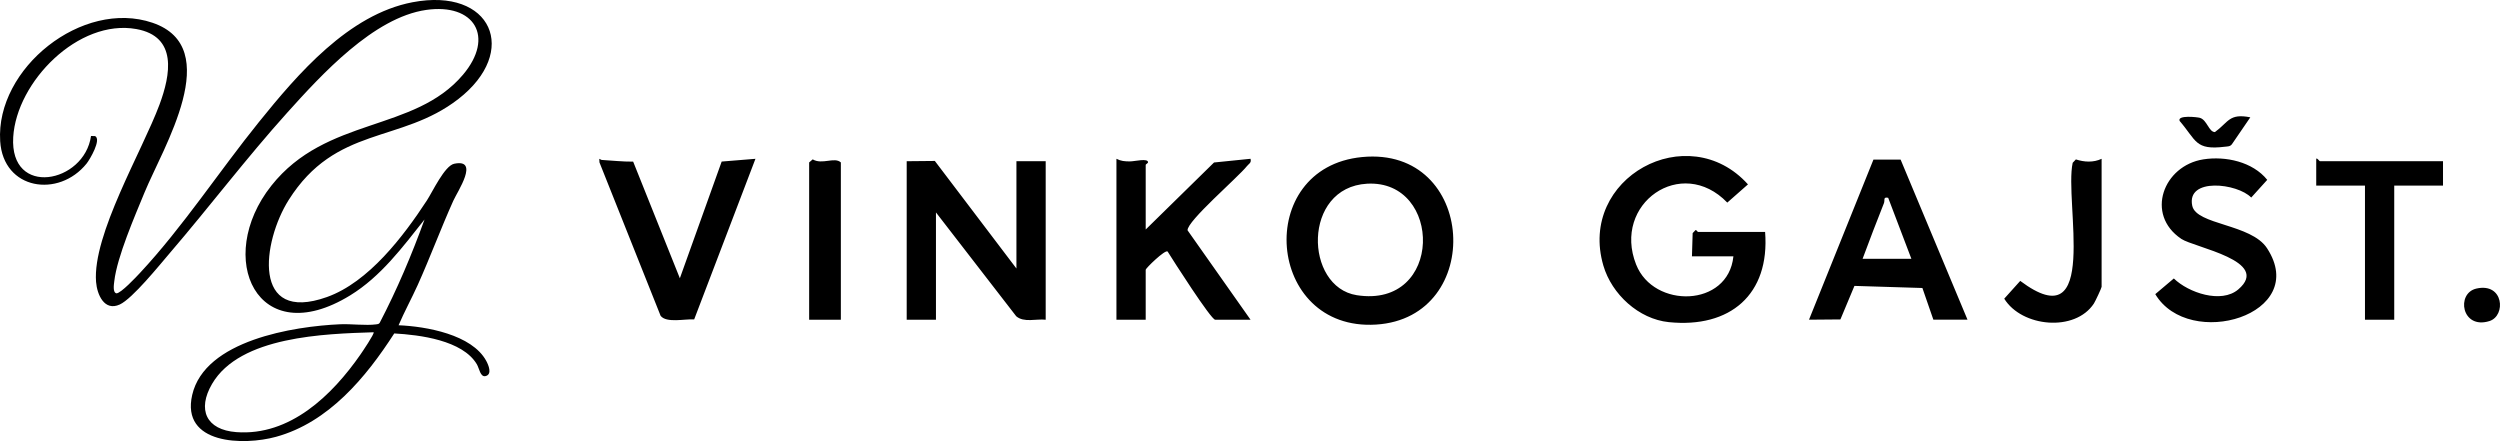 <svg viewBox="0 0 1025.18 180.87" xmlns="http://www.w3.org/2000/svg" data-name="Layer 2" id="Layer_2">
  <g data-name="Layer 1" id="Layer_1-2">
    <g>
      <path d="M163.45,133.38c11.25.46,30.06,3.76,35.95,14.62.9,1.66,2.53,5.47-.22,6.21-2.22.6-2.62-3.11-3.63-4.82-5.86-9.9-23.48-12.07-33.88-12.66-11.62,18.04-26.9,36.47-48.5,42.4-13.24,3.64-39.01,3.16-34.36-17.16,5.14-22.45,41.67-28.16,60.66-29,4.56-.2,10.5.61,14.78.04.57-.08,1.07-.08,1.44-.61,7.12-13.66,13.16-27.91,18.4-42.4-9,11.36-17.92,23.41-30.49,31.12-38.21,23.44-55.8-15.39-32.31-45,22.5-28.37,58.59-21.84,78.57-45.48,13.12-15.53,4.68-29.41-15.1-26.57-21.52,3.09-42.99,26.6-56.96,42.11-16.73,18.58-31.84,38.56-48.11,57.52-4.24,4.95-15.37,18.78-20.59,21.17-6.31,2.89-9.3-4.08-9.71-9.27-1.51-19.38,18.94-53.68,26.01-72.69,4.56-12.27,7.48-27.97-9.51-31C32.16,7.65,6.78,33.53,5.42,56.22c-1.5,24.91,29.18,18.94,31.9-.45l1.67.03c2.71,1.36-2.15,9.61-3.48,11.27C24.09,81.28,1.33,77.94.07,57.87-1.81,28,33.79-.44,62.53,9.33c29.87,10.15,4.27,51.28-3.27,69.62-3.97,9.66-11.24,26.36-12.39,36.33-.16,1.37-.72,4.69.89,5.01,1.8.01,8.12-6.74,9.65-8.38,17.54-18.8,32.5-41.71,48.73-61.82C122.08,30.35,142.94,5.93,169.16.92c32.53-6.21,43.94,20.18,18.8,39.69-23.58,18.3-50.24,10.77-69.57,41.38-10.8,17.11-15.35,50.87,15.67,39.82,17.12-6.1,31.41-24.94,41.01-39.64,2.31-3.54,7.26-14.2,11.18-15.02,10.57-2.2,1.32,11.42-.37,15.19-5.12,11.39-9.46,23.15-14.59,34.54-2.51,5.55-5.45,10.91-7.85,16.51ZM153.21,136.25c-19.96.65-54.79,1.58-66.24,21.16-6.18,10.57-2.45,18.85,9.93,19.79,22.04,1.67,39.33-15.15,50.91-31.82.66-.95,5.91-8.68,5.4-9.13Z" id="vg"></path>
      <path d="M371.81,66.11l11.54-.11,33.46,44.11v-44h12v65c-3.96-.44-8.89,1.29-12.08-1.42l-32.92-42.58v44h-12v-65ZM564.29,133.1c44.9-2.8,41.2-73.22-5.71-68.7-44.78,4.31-39.44,71.52,5.71,68.7ZM556.37,121.05c-21.5-3.36-22.39-44.23,4.25-45.72,31.04-1.73,31.38,51.29-4.25,45.72ZM670.93,108.49c-9.87-25,18.63-44.9,37.38-25.41l8.48-7.47c-24.62-27.31-69.84-2.66-59.29,33.32,3.44,11.72,14.49,21.92,26.83,23.17,25.09,2.55,41.5-11.28,39.49-36.99h-27.5c-.23,0-.56-.79-1-.79l-1.21,1.27-.29,9.53h17c-2.13,20.99-32.72,21.53-39.88,3.38ZM469.81,67.61c0-.23.76-.56.97-1,.07-1.91-5.41-.41-7.48-.42s-3.65-.12-5.48-1.08v66h12v-20.5c0-.59,7.86-8.28,8.98-7.49,2.11,3.42,17.81,27.99,19.52,27.99h14.5l-25.83-36.66c-.34-3.7,20.78-21.82,24.34-26.33.79-1.01,1.93-1.28,1.48-3.01l-14.97,1.52-28.02,27.48v-26.5ZM779.37,65.44h-11.12s-26.43,65.66-26.43,65.66l12.88-.11,5.75-13.75,27.87.86,4.5,13h14l-27.44-65.67ZM772.55,83.32c.49-1.23-.48-2.66,1.74-2.21l9.51,25.01h-20c2.83-7.61,5.74-15.24,8.75-22.8ZM246.81,65.59c-.87-.05-1.21-1.46-.99,1l25.08,62.92c2.4,3.07,9.94,1.2,13.76,1.47l25.13-65.86-13.85,1.13-17.15,47.86-19.15-47.83c-4.29.04-8.57-.44-12.83-.69ZM894.47,97.95c5.32,3.57,37.08,9.05,23.39,20.73-6.98,5.96-20.46,1.34-26.43-4.49l-7.61,6.43c13.86,23.21,63.62,8.44,45.82-18.84-6.52-9.99-28.99-9.51-30.66-17.4-2.47-11.72,18.54-9.24,24.18-3.37l6.57-7.26c-5.97-7.41-17.07-9.83-26.19-8.4-16.45,2.58-23.93,22.61-9.07,32.59ZM951.31,66.11c-.21,0-1.13-1.5-1.49-1v11s19.99,0,19.99,0v55h12v-55h20v-10h-50.5ZM851.26,65.37l-1.31,1.39c-3.53,16.11,11.34,73.04-21.51,48.43l-6.56,7.29c7.19,11.66,29.03,13.79,36.77,1.98.57-.87,3.16-6.4,3.16-6.84v-52.5c-3.29,1.58-7.13,1.38-10.54.25ZM344.81,66.61c-2.6-2.4-7.67,1.06-11.54-1.26l-1.46,1.26v64.5h13v-64.5ZM908.29,54.17c-2.55-.03-3.22-4.98-6.19-5.85-1.03-.3-9.36-1.24-8.29,1.28,6.91,8.04,6.31,12.08,18.55,10.57,1.1-.14,2.18-.02,2.92-1.08l7.51-10.98c-8.73-1.73-8.9,1.97-14.51,6.05ZM1020.85,131.66c6.86-2.15,5.91-15.87-5.33-13.33-8.45,1.9-6.13,16.92,5.33,13.33Z"></path>
    </g>
  </g>
</svg>